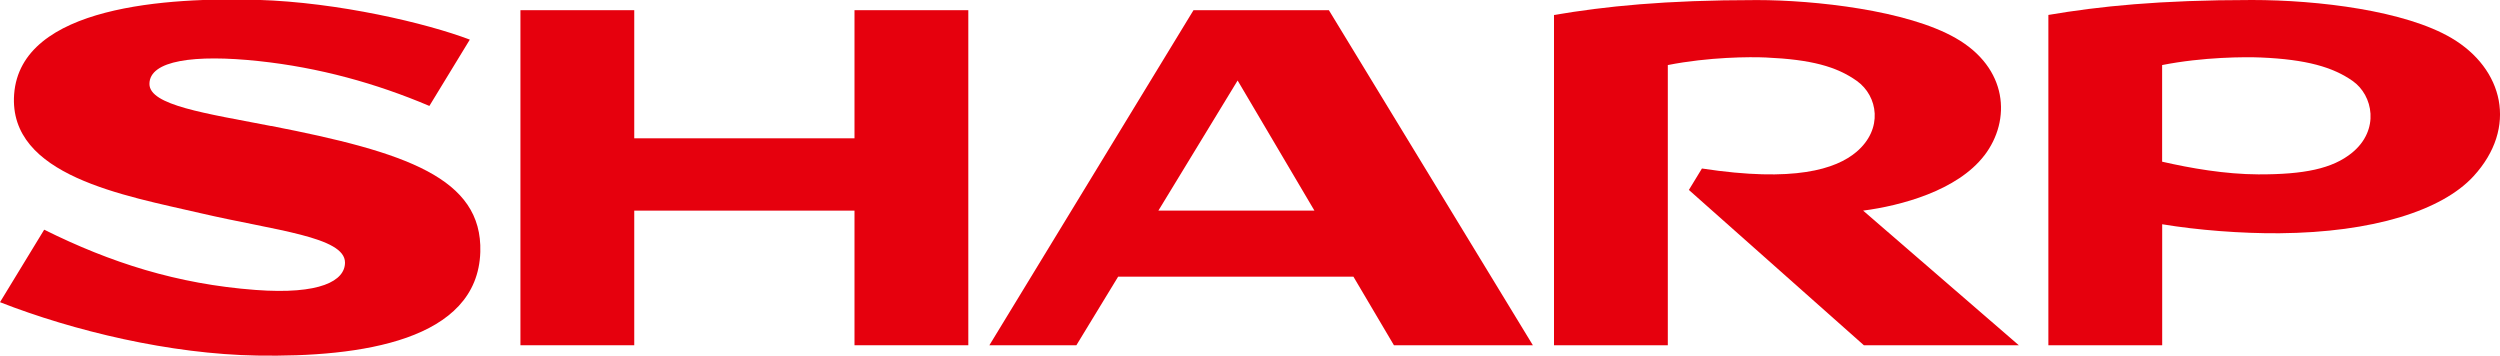 <?xml version="1.0" encoding="UTF-8"?><svg id="Consumer_Durables_Client_Logos" xmlns="http://www.w3.org/2000/svg" viewBox="0 0 400 56.91"><defs><style>.cls-1{fill:#e6000d;}</style></defs><g id="sharp-corporation"><g id="g9277"><path id="path9279" class="cls-1" d="M136.72,22.13h-35.24V1.63h-18.21V55.24h18.21v-21.54h35.24v21.54h18.21V1.63h-18.21V22.13"/></g><g id="g9281"><path id="path9283" class="cls-1" d="M185.34,33.7l12.68-20.82,12.29,20.82h-24.97M190.96,1.63l-32.66,53.61h13.92l6.68-10.97h37.65l6.48,10.97h22.23L212.62,1.63h-21.65"/></g><g id="g9285"><path id="path9287" class="cls-1" d="M317.5,24.87c4.34-5.68,3.75-14.01-4.58-18.77-7.76-4.46-22.58-6.09-31.83-6.09-14.81,0-24.34,1.01-32.45,2.39V55.24h18.21V10.41c6.56-1.3,13.22-1.33,15.7-1.21,7.23,.32,11.3,1.44,14.55,3.75,3.36,2.4,4.27,7.69-.09,11.37-3.27,2.74-9.89,4.9-24.7,2.64l-2.09,3.43,28,24.85h24.79l-24.91-21.54c5.98-.78,15.06-3.17,19.4-8.84"/></g><g id="g9289"><path id="path9291" class="cls-1" d="M43.36,20.16c-10.51-2.04-19.45-3.31-19.45-6.73,0-3.78,7.23-4.75,17.46-3.66,9.68,1.03,18.81,3.56,27.33,7.18l6.47-10.61C68.29,3.72,54.11,.36,41.23-.02,27.12-.43,3.29,.84,2.26,15.1c-.94,13.06,17.67,16.18,29.88,19.02,11.9,2.77,23.06,3.77,23.06,7.89,0,2.9-3.93,5.16-14.33,4.38-12.52-.94-23.18-4.36-33.8-9.64L0,48.35c11.79,4.61,27.24,8.31,41.17,8.54,16.56,.28,35.25-2.39,35.68-16.58,.35-11.83-11.91-15.97-33.48-20.16"/></g><g id="g9293"><path id="path9295" class="cls-1" d="M376.34,24.43c-3.15,2.58-7.74,3.49-15,3.47-5.35-.02-10.89-1-15.4-2.03V10.41c6.55-1.3,13.33-1.32,15.82-1.21,7.27,.31,11.51,1.54,14.66,3.75,3.28,2.3,4.37,7.83-.08,11.48m15.92-18.33C384.84,1.71,370.96,0,360.31,0,345.49,0,335.85,1.01,327.74,2.39V55.24h18.21v-19.36c5.63,.94,12.68,1.49,18.79,1.44,14.9-.13,25.97-3.63,31.01-9.11,7.18-7.81,4.77-17.23-3.49-22.11"/></g></g></svg>